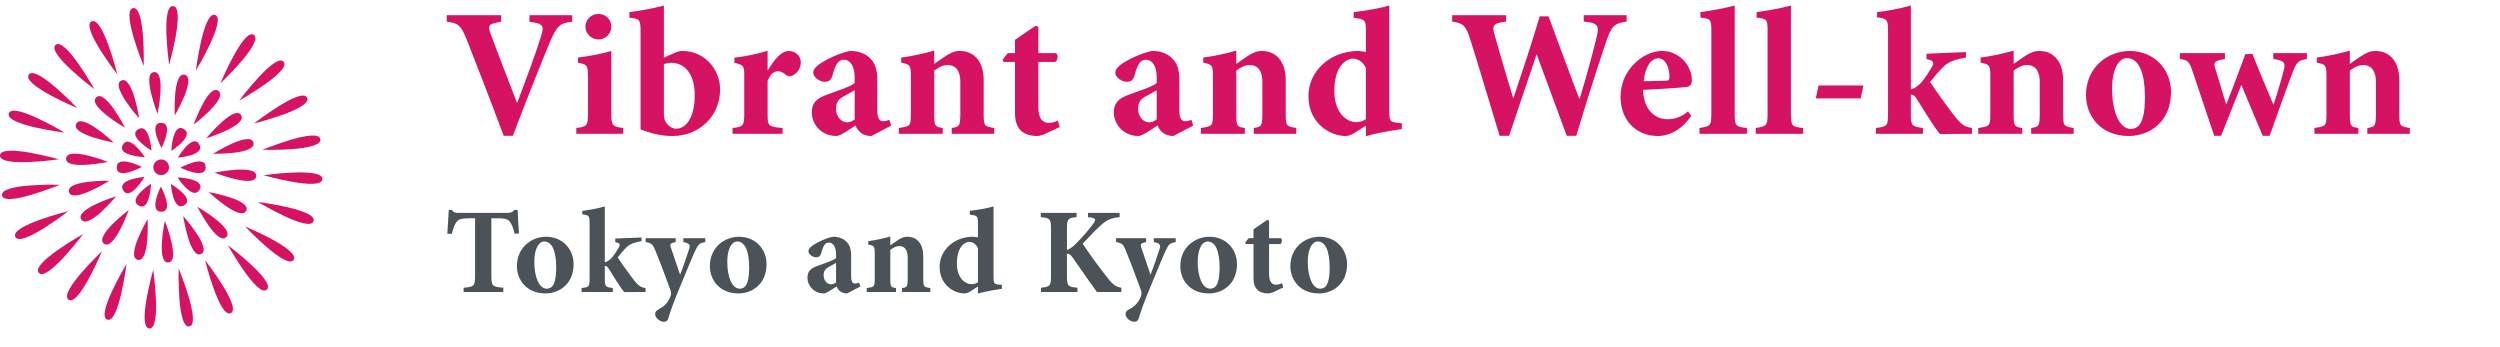 <svg width="411" height="57" viewBox="0 0 411 57" fill="none" xmlns="http://www.w3.org/2000/svg">
<path d="M94.06 2.5V3.58C92.11 3.79 91.57 4.15 90.37 7C89.38 9.34 86.65 16.15 84.31 22.33H82.81C80.77 16.84 77.95 9.61 76.72 6.49C75.79 4.18 75.31 3.76 73.45 3.58V2.5H82.39V3.58C80.2 3.91 80.2 4.24 80.65 5.53C81.52 7.93 83.89 14.02 84.97 16.84H85.06C86.71 12.46 88 8.98 88.81 6.37C89.5 4.3 89.5 3.88 87.04 3.58V2.5H94.06ZM98.343 6.49C97.233 6.49 96.243 5.53 96.243 4.39C96.243 3.19 97.233 2.29 98.373 2.29C99.573 2.29 100.503 3.19 100.503 4.39C100.503 5.53 99.573 6.49 98.343 6.49ZM102.453 22H94.743V21.04C96.483 20.83 96.663 20.71 96.663 18.58V12.64C96.663 10.66 96.453 10.57 95.013 10.33V9.46C96.843 9.25 98.823 8.86 100.503 8.38V18.58C100.503 20.65 100.653 20.83 102.453 21.04V22ZM109.143 9.49L110.253 8.98C111.093 8.59 111.573 8.38 112.173 8.38C115.803 8.38 118.383 11.35 118.383 14.71C118.383 19.09 114.963 22.36 110.583 22.36C108.903 22.36 107.373 22.06 105.303 21.28V5.02C105.303 3.31 105.153 3.04 103.473 2.92V1.99C105.003 1.81 107.433 1.39 109.143 0.91V9.49ZM109.143 10.54V18.76C109.143 19.18 109.203 19.51 109.293 19.75C109.473 20.23 110.163 21.13 111.123 21.16C112.743 21.19 114.213 19.39 114.213 15.64C114.213 11.83 112.293 10.33 110.403 10.33C109.893 10.33 109.593 10.39 109.143 10.54ZM126.195 11.53H126.255C127.365 9.67 128.505 8.38 129.645 8.38C130.815 8.38 131.655 9.22 131.655 10.24C131.655 11.32 130.965 12.16 130.185 12.46C129.765 12.61 129.465 12.52 129.255 12.34C128.745 11.92 128.355 11.71 127.875 11.71C127.305 11.71 126.705 12.1 126.195 13.27V18.88C126.195 20.71 126.345 20.86 128.655 21.04V22H120.435V21.04C122.085 20.86 122.355 20.71 122.355 18.88V12.31C122.355 10.78 122.145 10.66 120.735 10.33V9.49C122.535 9.25 124.335 8.92 126.195 8.35V11.53ZM146.508 20.65L143.238 22.36C142.428 22.36 141.798 22.09 141.408 21.73C140.988 21.37 140.778 20.98 140.658 20.62C139.518 21.37 138.108 22.36 137.508 22.36C134.988 22.36 133.458 20.38 133.458 18.52C133.458 16.96 134.178 16.24 135.738 15.64C137.508 14.98 139.818 14.26 140.508 13.66V12.76C140.508 10.87 139.788 9.82 138.708 9.82C138.288 9.82 137.958 10 137.688 10.36C137.358 10.78 137.088 11.5 136.848 12.43C136.638 13.21 136.188 13.45 135.588 13.45C134.778 13.45 133.698 12.73 133.698 11.95C133.698 11.41 134.088 11.02 134.748 10.51C135.888 9.73 138.018 8.71 139.728 8.38C140.958 8.38 141.858 8.65 142.668 9.25C143.958 10.24 144.228 11.53 144.228 13.21V18.16C144.228 19.57 144.678 19.93 145.188 19.93C145.548 19.93 145.878 19.84 146.208 19.69L146.508 20.65ZM140.508 19.63V14.83C139.968 15.13 139.488 15.43 138.858 15.76C137.928 16.24 137.448 16.78 137.448 17.83C137.448 19.48 138.558 20.11 139.248 20.11C139.698 20.11 140.028 19.99 140.508 19.63ZM163.456 22H156.466V21.04C157.726 20.86 157.876 20.74 157.876 18.61V13.51C157.876 11.35 156.886 10.69 155.806 10.69C155.026 10.69 154.366 11.02 153.586 11.62V18.88C153.586 20.74 153.736 20.86 154.996 21.04V22H147.766V21.04C149.626 20.77 149.746 20.74 149.746 18.73V12.49C149.746 10.69 149.596 10.6 148.156 10.3V9.46C149.836 9.25 151.816 8.83 153.586 8.32V10.51C154.186 10.12 154.786 9.64 155.446 9.22C156.346 8.65 156.916 8.38 157.786 8.38C160.216 8.38 161.716 10.18 161.716 13.18V18.85C161.716 20.74 161.896 20.8 163.456 21.04V22ZM174.214 20.89L171.754 22.03C171.244 22.24 170.764 22.36 170.554 22.36C168.244 22.36 166.864 21.28 166.864 18.58V10.18H164.974L164.824 9.82L165.664 8.74H166.864V6.55L170.284 4.21L170.704 4.42V8.74H173.644C173.974 9.07 173.944 9.94 173.464 10.18H170.704V17.59C170.704 19.93 171.784 20.2 172.384 20.2C172.894 20.2 173.374 20.08 173.914 19.84L174.214 20.89ZM196.164 20.65L192.894 22.36C192.084 22.36 191.454 22.09 191.064 21.73C190.644 21.37 190.434 20.98 190.314 20.62C189.174 21.37 187.764 22.36 187.164 22.36C184.644 22.36 183.114 20.38 183.114 18.52C183.114 16.96 183.834 16.24 185.394 15.64C187.164 14.98 189.474 14.26 190.164 13.66V12.76C190.164 10.87 189.444 9.82 188.364 9.82C187.944 9.82 187.614 10 187.344 10.36C187.014 10.78 186.744 11.5 186.504 12.43C186.294 13.21 185.844 13.45 185.244 13.45C184.434 13.45 183.354 12.73 183.354 11.95C183.354 11.41 183.744 11.02 184.404 10.51C185.544 9.73 187.674 8.71 189.384 8.38C190.614 8.38 191.514 8.65 192.324 9.25C193.614 10.24 193.884 11.53 193.884 13.21V18.16C193.884 19.57 194.334 19.93 194.844 19.93C195.204 19.93 195.534 19.84 195.864 19.69L196.164 20.65ZM190.164 19.63V14.83C189.624 15.13 189.144 15.43 188.514 15.76C187.584 16.24 187.104 16.78 187.104 17.83C187.104 19.48 188.214 20.11 188.904 20.11C189.354 20.11 189.684 19.99 190.164 19.63ZM213.112 22H206.122V21.04C207.382 20.86 207.532 20.74 207.532 18.61V13.51C207.532 11.35 206.542 10.69 205.462 10.69C204.682 10.69 204.022 11.02 203.242 11.62V18.88C203.242 20.74 203.392 20.86 204.652 21.04V22H197.422V21.04C199.282 20.77 199.402 20.74 199.402 18.73V12.49C199.402 10.69 199.252 10.6 197.812 10.3V9.46C199.492 9.25 201.472 8.83 203.242 8.32V10.51C203.842 10.12 204.442 9.64 205.102 9.22C206.002 8.65 206.572 8.38 207.442 8.38C209.872 8.38 211.372 10.18 211.372 13.18V18.85C211.372 20.74 211.552 20.8 213.112 21.04V22ZM230.464 20.26V21.22C229.744 21.34 226.924 21.7 224.554 22.39V20.65L222.724 21.82C222.004 22.27 221.554 22.36 221.224 22.36C218.644 22.36 215.104 20.26 215.104 15.79C215.104 11.71 218.644 8.38 223.324 8.38C223.564 8.38 223.894 8.44 224.554 8.53V4.9C224.554 3.28 224.374 3.16 222.544 2.92V1.99C224.464 1.78 226.864 1.36 228.394 0.91V18.22C228.394 19.93 228.544 20.05 229.804 20.2L230.464 20.26ZM224.554 19.6V11.2C224.074 10.15 223.264 9.64 222.364 9.64C221.674 9.64 219.364 10.42 219.364 14.98C219.364 18.67 221.524 20.08 222.904 20.08C223.444 20.08 223.894 20.02 224.554 19.6ZM267.415 2.5V3.55C265.405 3.85 264.925 4.27 264.085 6.76C263.425 8.71 261.655 13.93 259.135 22.33H257.575C255.925 17.86 254.335 13.57 252.655 9.01H252.595C251.065 13.54 249.535 18.01 248.095 22.33H246.535C244.885 16.93 243.415 11.89 241.735 6.55C241.015 4.21 240.505 3.79 238.735 3.55V2.5H247.585V3.55C245.335 3.82 245.305 4.24 245.725 5.77C246.715 9.28 247.735 12.79 248.755 16.09H248.815C250.255 11.83 251.755 7.3 253.135 2.68H254.575C256.255 7.24 257.965 11.83 259.615 16.21H259.705C260.845 12.52 262.075 7.84 262.495 6.07C262.915 4.27 262.795 3.76 260.365 3.55V2.5H267.415ZM277.517 18.31L278.027 19.03C276.227 21.76 273.887 22.36 272.627 22.36C268.607 22.36 266.417 19.39 266.417 15.94C266.417 13.66 267.377 11.77 268.637 10.51C269.957 9.19 271.607 8.38 273.227 8.38H273.257C276.047 8.38 278.147 10.75 278.147 13.21C278.117 13.81 277.937 14.2 277.277 14.29C276.737 14.38 273.047 14.65 270.107 14.77C270.227 17.98 271.997 19.6 274.157 19.6C275.327 19.6 276.467 19.21 277.517 18.31ZM272.627 9.58C271.457 9.58 270.437 10.99 270.227 13.36C271.487 13.33 272.597 13.3 273.827 13.27C274.277 13.27 274.457 13.18 274.457 12.67C274.487 11.14 273.797 9.58 272.627 9.58ZM287.195 22H279.395V21.04C281.195 20.77 281.345 20.65 281.345 18.7V4.99C281.345 3.16 281.195 3.1 279.545 2.89V1.99C281.255 1.78 283.475 1.36 285.185 0.91V18.7C285.185 20.71 285.335 20.86 287.195 21.04V22ZM296.438 22H288.638V21.04C290.438 20.77 290.588 20.65 290.588 18.7V4.99C290.588 3.16 290.438 3.1 288.788 2.89V1.99C290.498 1.78 292.718 1.36 294.428 0.91V18.7C294.428 20.71 294.578 20.86 296.438 21.04V22ZM306.348 14.05L305.898 16.18H298.518L298.968 14.05H306.348ZM324.191 22L318.911 22.03C318.041 20.98 316.361 18.28 315.041 16.15C314.771 15.79 314.591 15.61 314.441 15.61C314.351 15.58 314.231 15.55 314.141 15.55V18.79C314.141 20.74 314.381 20.8 316.121 21.04V22H308.411V21.04C310.211 20.8 310.391 20.74 310.391 18.79V4.9C310.391 3.22 310.181 3.04 308.591 2.86V1.99C309.971 1.84 312.101 1.48 314.141 0.91V14.68C314.861 14.53 315.431 14.02 315.881 13.54C316.541 12.79 317.291 11.56 317.651 10.93C317.981 10.27 317.861 9.91 316.721 9.73V8.83L323.201 8.56V9.46C321.341 9.79 320.291 10.18 319.451 11.02C318.641 11.83 318.221 12.34 317.321 13.48C318.131 14.8 320.741 18.37 321.671 19.51C322.631 20.62 323.141 20.86 324.191 21.04V22ZM340.915 22H333.925V21.04C335.185 20.86 335.335 20.74 335.335 18.61V13.51C335.335 11.35 334.345 10.69 333.265 10.69C332.485 10.69 331.825 11.02 331.045 11.62V18.88C331.045 20.74 331.195 20.86 332.455 21.04V22H325.225V21.04C327.085 20.77 327.205 20.74 327.205 18.73V12.49C327.205 10.69 327.055 10.6 325.615 10.3V9.46C327.295 9.25 329.275 8.83 331.045 8.32V10.51C331.645 10.12 332.245 9.64 332.905 9.22C333.805 8.65 334.375 8.38 335.245 8.38C337.675 8.38 339.175 10.18 339.175 13.18V18.85C339.175 20.74 339.355 20.8 340.915 21.04V22ZM350.107 8.38C354.277 8.38 356.917 11.53 356.917 15.13C356.917 19.96 353.467 22.36 349.957 22.36C345.247 22.36 342.937 18.94 342.937 15.67C342.937 10.84 346.747 8.38 350.107 8.38ZM349.657 9.55C348.427 9.55 347.227 11.17 347.227 14.59C347.227 18.28 348.397 21.19 350.287 21.19C351.427 21.19 352.627 20.47 352.627 16.03C352.627 11.86 351.577 9.55 349.657 9.55ZM379.251 8.74V9.7C377.811 9.94 377.601 10.18 376.971 11.74C375.891 14.53 374.631 18.13 373.131 22.33H371.991C370.821 19.51 369.591 16.69 368.481 13.96C367.341 16.75 366.291 19.48 365.151 22.33H364.011C362.811 18.64 361.521 14.95 360.411 11.59C359.931 10.15 359.631 9.85 358.371 9.7V8.74H365.781V9.7C364.041 9.97 363.861 10.24 364.191 11.26C364.791 13.18 365.391 15.25 365.961 17.11H366.021C367.071 14.5 368.061 11.74 369.141 8.89H370.311C371.391 11.65 372.561 14.38 373.731 17.17H373.791C374.241 15.76 375.171 12.76 375.471 11.47C375.741 10.33 375.591 9.97 373.731 9.7V8.74H379.251ZM396.181 22H389.191V21.04C390.451 20.86 390.601 20.74 390.601 18.61V13.51C390.601 11.35 389.611 10.69 388.531 10.69C387.751 10.69 387.091 11.02 386.311 11.62V18.88C386.311 20.74 386.461 20.86 387.721 21.04V22H380.491V21.04C382.351 20.77 382.471 20.74 382.471 18.73V12.49C382.471 10.69 382.321 10.6 380.881 10.3V9.46C382.561 9.25 384.541 8.83 386.311 8.32V10.51C386.911 10.12 387.511 9.64 388.171 9.22C389.071 8.65 389.641 8.38 390.511 8.38C392.941 8.38 394.441 10.18 394.441 13.18V18.85C394.441 20.74 394.621 20.8 396.181 21.04V22Z" fill="#D61362"/>
<path d="M85.32 38.38L84.6 38.42C84.36 37.38 84.08 36.7 83.72 36.34C83.36 35.98 82.86 35.88 81.68 35.88H80.78V45.34C80.78 47.04 80.98 47.16 82.74 47.3V48H76.22V47.3C77.9 47.16 78.1 47.04 78.1 45.34V35.88H77.42C75.76 35.88 75.4 36.08 75.12 36.42C74.78 36.76 74.54 37.44 74.28 38.44H73.54C73.62 36.98 73.74 35.52 73.78 34.5H74.28C74.58 34.94 74.84 35 75.42 35H83.46C83.98 35 84.26 34.88 84.6 34.5H85.1C85.12 35.34 85.22 37.1 85.32 38.38ZM89.761 38.92C92.541 38.92 94.301 41.02 94.301 43.42C94.301 46.64 92.001 48.24 89.661 48.24C86.521 48.24 84.981 45.96 84.981 43.78C84.981 40.56 87.521 38.92 89.761 38.92ZM89.461 39.7C88.641 39.7 87.841 40.78 87.841 43.06C87.841 45.52 88.621 47.46 89.881 47.46C90.641 47.46 91.441 46.98 91.441 44.02C91.441 41.24 90.741 39.7 89.461 39.7ZM106.13 48L102.61 48.02C102.03 47.32 100.91 45.52 100.03 44.1C99.85 43.86 99.731 43.74 99.63 43.74C99.57 43.72 99.49 43.7 99.43 43.7V45.86C99.43 47.16 99.591 47.2 100.75 47.36V48H95.611V47.36C96.811 47.2 96.93 47.16 96.93 45.86V36.6C96.93 35.48 96.79 35.36 95.731 35.24V34.66C96.65 34.56 98.07 34.32 99.43 33.94V43.12C99.91 43.02 100.29 42.68 100.59 42.36C101.03 41.86 101.53 41.04 101.77 40.62C101.99 40.18 101.91 39.94 101.15 39.82V39.22L105.47 39.04V39.64C104.23 39.86 103.53 40.12 102.97 40.68C102.43 41.22 102.15 41.56 101.55 42.32C102.09 43.2 103.83 45.58 104.45 46.34C105.09 47.08 105.43 47.24 106.13 47.36V48ZM115.944 39.16V39.8C114.984 39.96 114.784 40.16 114.284 41.24C113.784 42.3 113.124 43.96 111.964 46.74C110.604 49.98 110.204 51.24 109.864 52.36C109.724 52.8 109.444 52.9 109.124 52.9C108.564 52.9 107.704 52.34 107.704 51.62C107.704 51.3 107.844 51.12 108.264 50.86C109.044 50.44 109.504 50.06 109.884 49.42C110.084 49.06 110.204 48.82 110.264 48.6C110.364 48.28 110.324 47.98 110.204 47.64C109.164 44.76 108.064 41.92 107.684 41.04C107.324 40.18 107.084 39.94 106.144 39.8V39.16H111.084V39.8C110.224 39.98 110.084 40.08 110.304 40.74L111.804 45.16C112.264 44.04 112.944 42.04 113.304 40.9C113.524 40.24 113.324 39.98 112.344 39.8V39.16H115.944ZM121.483 38.92C124.263 38.92 126.023 41.02 126.023 43.42C126.023 46.64 123.723 48.24 121.383 48.24C118.243 48.24 116.703 45.96 116.703 43.78C116.703 40.56 119.243 38.92 121.483 38.92ZM121.183 39.7C120.363 39.7 119.563 40.78 119.563 43.06C119.563 45.52 120.343 47.46 121.603 47.46C122.363 47.46 123.163 46.98 123.163 44.02C123.163 41.24 122.463 39.7 121.183 39.7ZM141.447 47.1L139.267 48.24C138.727 48.24 138.307 48.06 138.047 47.82C137.767 47.58 137.627 47.32 137.547 47.08C136.787 47.58 135.847 48.24 135.447 48.24C133.767 48.24 132.747 46.92 132.747 45.68C132.747 44.64 133.227 44.16 134.267 43.76C135.447 43.32 136.987 42.84 137.447 42.44V41.84C137.447 40.58 136.967 39.88 136.247 39.88C135.967 39.88 135.747 40 135.567 40.24C135.347 40.52 135.167 41 135.007 41.62C134.867 42.14 134.567 42.3 134.167 42.3C133.627 42.3 132.907 41.82 132.907 41.3C132.907 40.94 133.167 40.68 133.607 40.34C134.367 39.82 135.787 39.14 136.927 38.92C137.747 38.92 138.347 39.1 138.887 39.5C139.747 40.16 139.927 41.02 139.927 42.14V45.44C139.927 46.38 140.227 46.62 140.567 46.62C140.807 46.62 141.027 46.56 141.247 46.46L141.447 47.1ZM137.447 46.42V43.22C137.087 43.42 136.767 43.62 136.347 43.84C135.727 44.16 135.407 44.52 135.407 45.22C135.407 46.32 136.147 46.74 136.607 46.74C136.907 46.74 137.127 46.66 137.447 46.42ZM152.946 48H148.286V47.36C149.126 47.24 149.226 47.16 149.226 45.74V42.34C149.226 40.9 148.566 40.46 147.846 40.46C147.326 40.46 146.886 40.68 146.366 41.08V45.92C146.366 47.16 146.466 47.24 147.306 47.36V48H142.486V47.36C143.726 47.18 143.806 47.16 143.806 45.82V41.66C143.806 40.46 143.706 40.4 142.746 40.2V39.64C143.866 39.5 145.186 39.22 146.366 38.88V40.34C146.766 40.08 147.166 39.76 147.606 39.48C148.206 39.1 148.586 38.92 149.166 38.92C150.786 38.92 151.786 40.12 151.786 42.12V45.9C151.786 47.16 151.906 47.2 152.946 47.36V48ZM164.714 46.84V47.48C164.234 47.56 162.354 47.8 160.774 48.26V47.1L159.554 47.88C159.074 48.18 158.774 48.24 158.554 48.24C156.834 48.24 154.474 46.84 154.474 43.86C154.474 41.14 156.834 38.92 159.954 38.92C160.114 38.92 160.334 38.96 160.774 39.02V36.6C160.774 35.52 160.654 35.44 159.434 35.28V34.66C160.714 34.52 162.314 34.24 163.334 33.94V45.48C163.334 46.62 163.434 46.7 164.274 46.8L164.714 46.84ZM160.774 46.4V40.8C160.454 40.1 159.914 39.76 159.314 39.76C158.854 39.76 157.314 40.28 157.314 43.32C157.314 45.78 158.754 46.72 159.674 46.72C160.034 46.72 160.334 46.68 160.774 46.4ZM184.347 48H180.327C179.467 46.82 177.807 44.48 176.387 42.4C175.967 41.8 175.707 41.68 175.407 41.72V45.32C175.407 47.04 175.587 47.16 177.127 47.3V48H171.147V47.3C172.587 47.16 172.787 47.04 172.787 45.32V37.68C172.787 35.96 172.607 35.84 171.107 35.7V35H176.987V35.7C175.567 35.84 175.407 35.96 175.407 37.68V41.08C175.827 40.96 176.327 40.64 176.927 40.02C178.267 38.66 179.067 37.68 179.727 36.78C180.207 36.16 180.167 35.86 179.227 35.74L178.867 35.7V35H184.067V35.7C182.827 35.82 182.007 36.06 180.907 37.1C179.727 38.18 178.887 39.14 177.987 40.06C179.267 41.98 180.747 44 182.187 45.82C183.007 46.86 183.547 47.18 184.347 47.3V48ZM193.283 39.16V39.8C192.323 39.96 192.123 40.16 191.623 41.24C191.123 42.3 190.463 43.96 189.303 46.74C187.943 49.98 187.543 51.24 187.203 52.36C187.063 52.8 186.783 52.9 186.463 52.9C185.903 52.9 185.043 52.34 185.043 51.62C185.043 51.3 185.183 51.12 185.603 50.86C186.383 50.44 186.843 50.06 187.223 49.42C187.423 49.06 187.543 48.82 187.603 48.6C187.703 48.28 187.663 47.98 187.543 47.64C186.503 44.76 185.403 41.92 185.023 41.04C184.663 40.18 184.423 39.94 183.483 39.8V39.16H188.423V39.8C187.563 39.98 187.423 40.08 187.643 40.74L189.143 45.16C189.603 44.04 190.283 42.04 190.643 40.9C190.863 40.24 190.663 39.98 189.683 39.8V39.16H193.283ZM198.822 38.92C201.602 38.92 203.362 41.02 203.362 43.42C203.362 46.64 201.062 48.24 198.722 48.24C195.582 48.24 194.042 45.96 194.042 43.78C194.042 40.56 196.582 38.92 198.822 38.92ZM198.522 39.7C197.702 39.7 196.902 40.78 196.902 43.06C196.902 45.52 197.682 47.46 198.942 47.46C199.702 47.46 200.502 46.98 200.502 44.02C200.502 41.24 199.802 39.7 198.522 39.7ZM210.974 47.26L209.334 48.02C208.994 48.16 208.674 48.24 208.534 48.24C206.994 48.24 206.074 47.52 206.074 45.72V40.12H204.814L204.714 39.88L205.274 39.16H206.074V37.7L208.354 36.14L208.634 36.28V39.16H210.594C210.814 39.38 210.794 39.96 210.474 40.12H208.634V45.06C208.634 46.62 209.354 46.8 209.754 46.8C210.094 46.8 210.414 46.72 210.774 46.56L210.974 47.26ZM216.917 38.92C219.697 38.92 221.457 41.02 221.457 43.42C221.457 46.64 219.157 48.24 216.817 48.24C213.677 48.24 212.137 45.96 212.137 43.78C212.137 40.56 214.677 38.92 216.917 38.92ZM216.617 39.7C215.797 39.7 214.997 40.78 214.997 43.06C214.997 45.52 215.777 47.46 217.037 47.46C217.797 47.46 218.597 46.98 218.597 44.02C218.597 41.24 217.897 39.7 216.617 39.7Z" fill="#1E272F" fill-opacity="0.8"/>
<path d="M26.555 24.333C26.555 24.333 28.643 20.197 26.48 20.197C24.316 20.197 26.555 24.333 26.555 24.333Z" fill="#D61362"/>
<path d="M26.521 34.804C28.682 34.804 26.444 30.667 26.444 30.667C26.444 30.667 24.359 34.804 26.521 34.804Z" fill="#D61362"/>
<path d="M19.195 27.521C19.195 29.683 23.334 27.443 23.334 27.443C23.334 27.443 19.195 25.357 19.195 27.521Z" fill="#D61362"/>
<path d="M33.806 27.479C33.806 25.316 29.667 27.557 29.667 27.557C29.667 27.557 33.806 29.644 33.806 27.479Z" fill="#D61362"/>
<path d="M22.712 21.255C20.861 22.372 24.914 24.759 24.914 24.759C24.914 24.759 24.563 20.137 22.712 21.255Z" fill="#D61362"/>
<path d="M30.288 33.745C32.139 32.63 28.086 30.242 28.086 30.242C28.086 30.242 28.435 34.862 30.288 33.745Z" fill="#D61362"/>
<path d="M23.758 29.087C23.758 29.087 19.137 29.435 20.254 31.289C21.369 33.14 23.758 29.087 23.758 29.087Z" fill="#D61362"/>
<path d="M29.242 25.914C29.242 25.914 33.86 25.564 32.744 23.712C31.629 21.861 29.242 25.914 29.242 25.914Z" fill="#D61362"/>
<path d="M20.209 23.791C19.106 25.65 23.806 25.836 23.806 25.836C23.806 25.836 21.311 21.93 20.209 23.791Z" fill="#D61362"/>
<path d="M32.79 31.208C33.896 29.349 29.192 29.165 29.192 29.165C29.192 29.165 31.687 33.07 32.79 31.208Z" fill="#D61362"/>
<path d="M22.791 33.791C24.651 34.895 24.834 30.195 24.834 30.195C24.834 30.195 20.93 32.688 22.791 33.791Z" fill="#D61362"/>
<path d="M30.208 21.209C28.348 20.105 28.166 24.807 28.166 24.807C28.166 24.807 32.07 22.312 30.208 21.209Z" fill="#D61362"/>
<path d="M26.499 28.786C27.211 28.786 27.787 28.21 27.787 27.5C27.787 26.788 27.211 26.214 26.499 26.214C25.786 26.214 25.21 26.788 25.21 27.5C25.21 28.21 25.786 28.786 26.499 28.786Z" fill="#D61362"/>
<path d="M25.317 11.85C23.266 12.003 25.9 18.711 25.9 18.711C25.9 18.711 27.368 11.699 25.317 11.85Z" fill="#D61362"/>
<path d="M27.683 43.149C29.732 42.996 27.097 36.289 27.097 36.289C27.097 36.289 25.631 43.303 27.683 43.149Z" fill="#D61362"/>
<path d="M10.873 26.035C10.681 28.081 17.736 26.612 17.736 26.612C17.736 26.612 11.067 23.989 10.873 26.035Z" fill="#D61362"/>
<path d="M42.127 28.965C42.319 26.919 35.264 28.388 35.264 28.388C35.264 28.388 41.931 31.012 42.127 28.965Z" fill="#D61362"/>
<path d="M22.88 19.47C22.88 19.47 21.812 12.385 19.943 13.239C18.074 14.098 22.88 19.47 22.88 19.47Z" fill="#D61362"/>
<path d="M33.057 41.758C34.924 40.901 30.12 35.53 30.12 35.53C30.12 35.53 31.187 42.615 33.057 41.758Z" fill="#D61362"/>
<path d="M11.342 31.564C11.871 33.552 17.973 29.718 17.973 29.718C17.973 29.718 10.811 29.579 11.342 31.564Z" fill="#D61362"/>
<path d="M35.025 25.282C35.025 25.282 42.188 25.42 41.659 23.434C41.127 21.448 35.025 25.282 35.025 25.282Z" fill="#D61362"/>
<path d="M15.82 16.001C14.31 17.4 20.553 21.004 20.553 21.004C20.553 21.004 17.328 14.604 15.82 16.001Z" fill="#D61362"/>
<path d="M37.18 38.998C38.688 37.6 32.445 33.995 32.445 33.995C32.445 33.995 35.672 40.395 37.18 38.998Z" fill="#D61362"/>
<path d="M19.094 32.27C19.094 32.27 12.245 34.373 13.37 36.094C14.493 37.816 19.094 32.27 19.094 32.27Z" fill="#D61362"/>
<path d="M39.63 18.907C38.505 17.184 33.906 22.73 33.906 22.73C33.906 22.73 40.755 20.625 39.63 18.907Z" fill="#D61362"/>
<path d="M18.692 23.427C18.692 23.427 13.471 18.512 12.531 20.343C11.593 22.171 18.692 23.427 18.692 23.427Z" fill="#D61362"/>
<path d="M40.468 34.658C41.407 32.828 34.31 31.574 34.31 31.574C34.31 31.574 39.528 36.486 40.468 34.658Z" fill="#D61362"/>
<path d="M17.096 40.062C18.741 41.297 21.169 34.514 21.169 34.514C21.169 34.514 15.449 38.831 17.096 40.062Z" fill="#D61362"/>
<path d="M35.903 14.937C34.261 13.701 31.831 20.487 31.831 20.487C31.831 20.487 37.55 16.169 35.903 14.937Z" fill="#D61362"/>
<path d="M22.632 42.709C24.623 43.218 24.267 36.021 24.267 36.021C24.267 36.021 20.638 42.199 22.632 42.709Z" fill="#D61362"/>
<path d="M30.367 12.293C28.376 11.782 28.734 18.979 28.734 18.979C28.734 18.979 32.361 12.798 30.367 12.293Z" fill="#D61362"/>
<path d="M21.877 1.335C19.851 1.691 23.626 10.859 23.626 10.859C23.626 10.859 23.901 0.979 21.877 1.335Z" fill="#D61362"/>
<path d="M31.123 53.664C33.148 53.31 29.375 44.142 29.375 44.142C29.375 44.142 29.099 54.022 31.123 53.664Z" fill="#D61362"/>
<path d="M9.857 30.374C9.857 30.374 -0.022 30.1 0.336 32.124C0.691 34.149 9.857 30.374 9.857 30.374Z" fill="#D61362"/>
<path d="M43.141 24.628C43.141 24.628 53.022 24.901 52.665 22.876C52.308 20.854 43.141 24.628 43.141 24.628Z" fill="#D61362"/>
<path d="M12.7 17.764C12.7 17.764 5.908 10.585 4.727 12.268C3.549 13.951 12.7 17.764 12.7 17.764Z" fill="#D61362"/>
<path d="M48.27 42.733C49.452 41.05 40.3 37.237 40.3 37.237C40.3 37.237 47.093 44.417 48.27 42.733Z" fill="#D61362"/>
<path d="M16.763 41.3C16.763 41.3 9.584 48.092 11.268 49.272C12.95 50.45 16.763 41.3 16.763 41.3Z" fill="#D61362"/>
<path d="M36.239 13.701C36.239 13.701 43.416 6.909 41.732 5.73C40.049 4.551 36.239 13.701 36.239 13.701Z" fill="#D61362"/>
<path d="M15.058 3.519C13.202 4.405 19.288 12.227 19.288 12.227C19.288 12.227 16.913 2.636 15.058 3.519Z" fill="#D61362"/>
<path d="M37.943 51.482C39.797 50.597 33.714 42.774 33.714 42.774C33.714 42.774 36.085 52.364 37.943 51.482Z" fill="#D61362"/>
<path d="M11.228 34.713C11.228 34.713 1.637 37.087 2.519 38.942C3.404 40.796 11.228 34.713 11.228 34.713Z" fill="#D61362"/>
<path d="M41.772 20.288C41.772 20.288 51.364 17.914 50.482 16.059C49.597 14.204 41.772 20.288 41.772 20.288Z" fill="#D61362"/>
<path d="M10.602 21.8C10.602 21.8 2.138 16.697 1.452 18.634C0.764 20.57 10.602 21.8 10.602 21.8Z" fill="#D61362"/>
<path d="M42.399 33.201C42.399 33.201 50.86 38.305 51.546 36.367C52.236 34.431 42.399 33.201 42.399 33.201Z" fill="#D61362"/>
<path d="M17.632 52.547C19.57 53.235 20.801 43.4 20.801 43.4C20.801 43.4 15.696 51.86 17.632 52.547Z" fill="#D61362"/>
<path d="M35.367 2.454C33.429 1.766 32.2 11.601 32.2 11.601C32.2 11.601 37.306 3.139 35.367 2.454Z" fill="#D61362"/>
<path d="M9.148 7.38C7.587 8.721 15.521 14.667 15.521 14.667C15.521 14.667 10.703 6.039 9.148 7.38Z" fill="#D61362"/>
<path d="M43.853 47.622C45.411 46.28 37.477 40.334 37.477 40.334C37.477 40.334 42.296 48.962 43.853 47.622Z" fill="#D61362"/>
<path d="M13.666 38.48C13.666 38.48 5.04 43.298 6.376 44.854C7.72 46.411 13.666 38.48 13.666 38.48Z" fill="#D61362"/>
<path d="M46.62 10.147C45.277 8.588 39.332 16.521 39.332 16.521C39.332 16.521 47.962 11.706 46.62 10.147Z" fill="#D61362"/>
<path d="M9.663 26.19C9.663 26.19 0.153 23.494 0.002 25.543C-0.152 27.596 9.663 26.19 9.663 26.19Z" fill="#D61362"/>
<path d="M52.998 29.458C53.153 27.407 43.339 28.81 43.339 28.81C43.339 28.81 52.848 31.507 52.998 29.458Z" fill="#D61362"/>
<path d="M24.543 53.999C26.593 54.153 25.191 44.34 25.191 44.34C25.191 44.34 22.496 53.846 24.543 53.999Z" fill="#D61362"/>
<path d="M28.457 1.002C26.405 0.848 27.81 10.661 27.81 10.661C27.81 10.661 30.505 1.153 28.457 1.002Z" fill="#D61362"/>
</svg>
